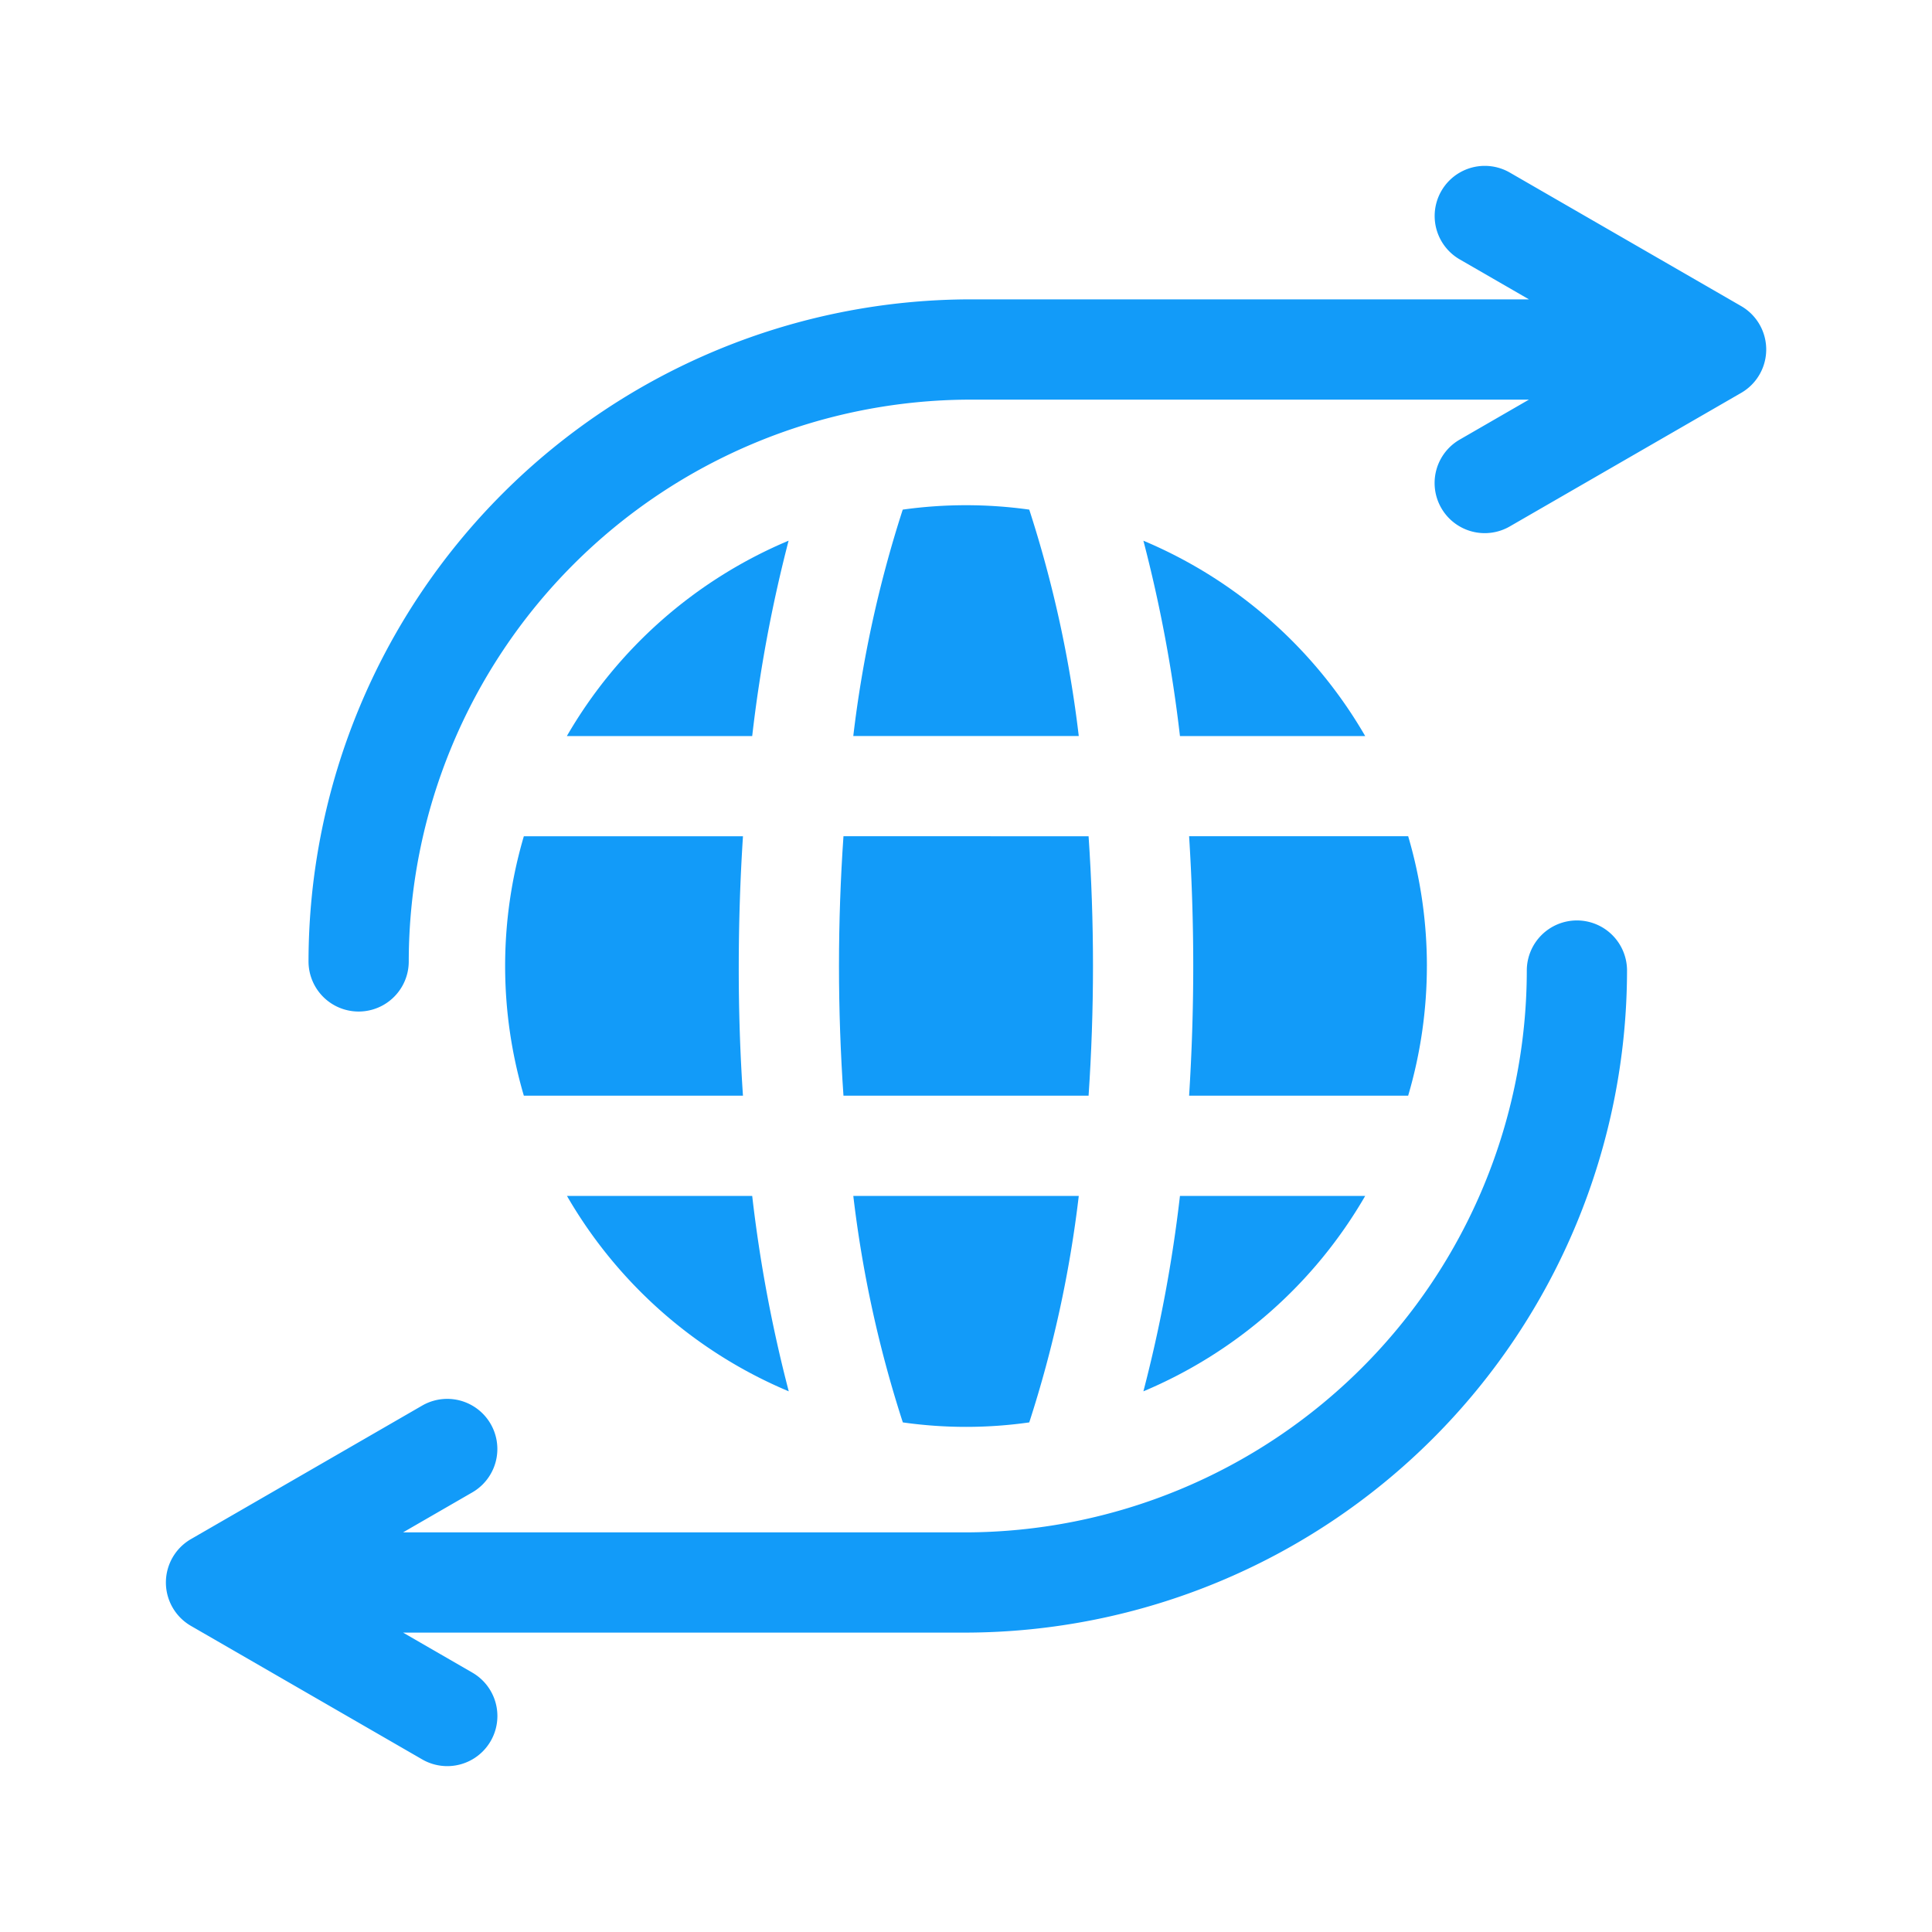 <svg xmlns="http://www.w3.org/2000/svg" xmlns:xlink="http://www.w3.org/1999/xlink" width="100" height="100" viewBox="0 0 100 100"><defs><clipPath id="a"><rect width="82.83" height="82.83" fill="#129bf9"/></clipPath></defs><g transform="translate(-462 -1671)"><path d="M0,0H100V100H0Z" transform="translate(462 1671)" fill="none"/><g transform="translate(470.585 1679.585)"><g clip-path="url(#a)"><path d="M63.078,113.745H51.736a23.755,23.755,0,0,1,0-13.428H63.078q-.213,3.284-.218,6.714t.218,6.714" transform="translate(-33.207 -65.618)" fill="#129bf9"/><path d="M69.6,154.137a73.135,73.135,0,0,0,1.892,10.114,23.987,23.987,0,0,1-11.48-10.114Z" transform="translate(-39.251 -100.821)" fill="#129bf9"/><path d="M69.6,66.2H60.007A24,24,0,0,1,71.484,56.087,73.516,73.516,0,0,0,69.6,66.2" transform="translate(-39.251 -36.687)" fill="#129bf9"/><path d="M102.867,154.137h11.671a61.2,61.2,0,0,1-2.563,11.722,23.215,23.215,0,0,1-6.544,0,61.2,61.2,0,0,1-2.563-11.722" transform="translate(-67.286 -100.821)" fill="#129bf9"/><path d="M114.538,62.718H102.867A61.471,61.471,0,0,1,105.427,51a23.59,23.59,0,0,1,6.548,0,61.2,61.2,0,0,1,2.563,11.722" transform="translate(-67.286 -33.207)" fill="#129bf9"/><path d="M113.646,100.317c.149,2.193.228,4.441.228,6.714s-.08,4.521-.228,6.714H100.959c-.152-2.193-.232-4.441-.232-6.714s.08-4.521.232-6.714Z" transform="translate(-65.886 -65.618)" fill="#129bf9"/><path d="M148.169,154.137h9.588a24,24,0,0,1-11.48,10.114,73.139,73.139,0,0,0,1.892-10.114" transform="translate(-95.68 -100.821)" fill="#129bf9"/><path d="M148.169,66.2a72.989,72.989,0,0,0-1.892-10.111A24.013,24.013,0,0,1,157.757,66.2Z" transform="translate(-95.68 -36.687)" fill="#129bf9"/><path d="M165.424,107.031a23.777,23.777,0,0,1-.969,6.714H153.117c.138-2.19.214-4.431.214-6.714s-.076-4.524-.214-6.714h11.339a23.777,23.777,0,0,1,.969,6.714" transform="translate(-100.154 -65.618)" fill="#129bf9"/><path d="M95.5,7.258,83.527.348a2.594,2.594,0,0,0-2.594,4.493l3.584,2.069h-28.9A34.307,34.307,0,0,0,21.347,41.178a2.594,2.594,0,0,0,5.188,0A29.112,29.112,0,0,1,55.615,12.1h28.9l-3.585,2.07a2.594,2.594,0,1,0,2.594,4.493L95.5,11.751a2.594,2.594,0,0,0,0-4.493" transform="translate(-13.963 0)" fill="#129bf9"/><path d="M73.036,112.915a2.594,2.594,0,0,0-2.594,2.594,29.112,29.112,0,0,1-29.079,29.08H12.276l3.585-2.07a2.594,2.594,0,0,0-2.594-4.493L1.3,144.936a2.594,2.594,0,0,0,0,4.494l11.969,6.91a2.594,2.594,0,1,0,2.594-4.493l-3.584-2.07H41.362A34.307,34.307,0,0,0,75.63,115.509a2.594,2.594,0,0,0-2.594-2.594" transform="translate(0 -73.858)" fill="#129bf9"/></g></g></g></svg>